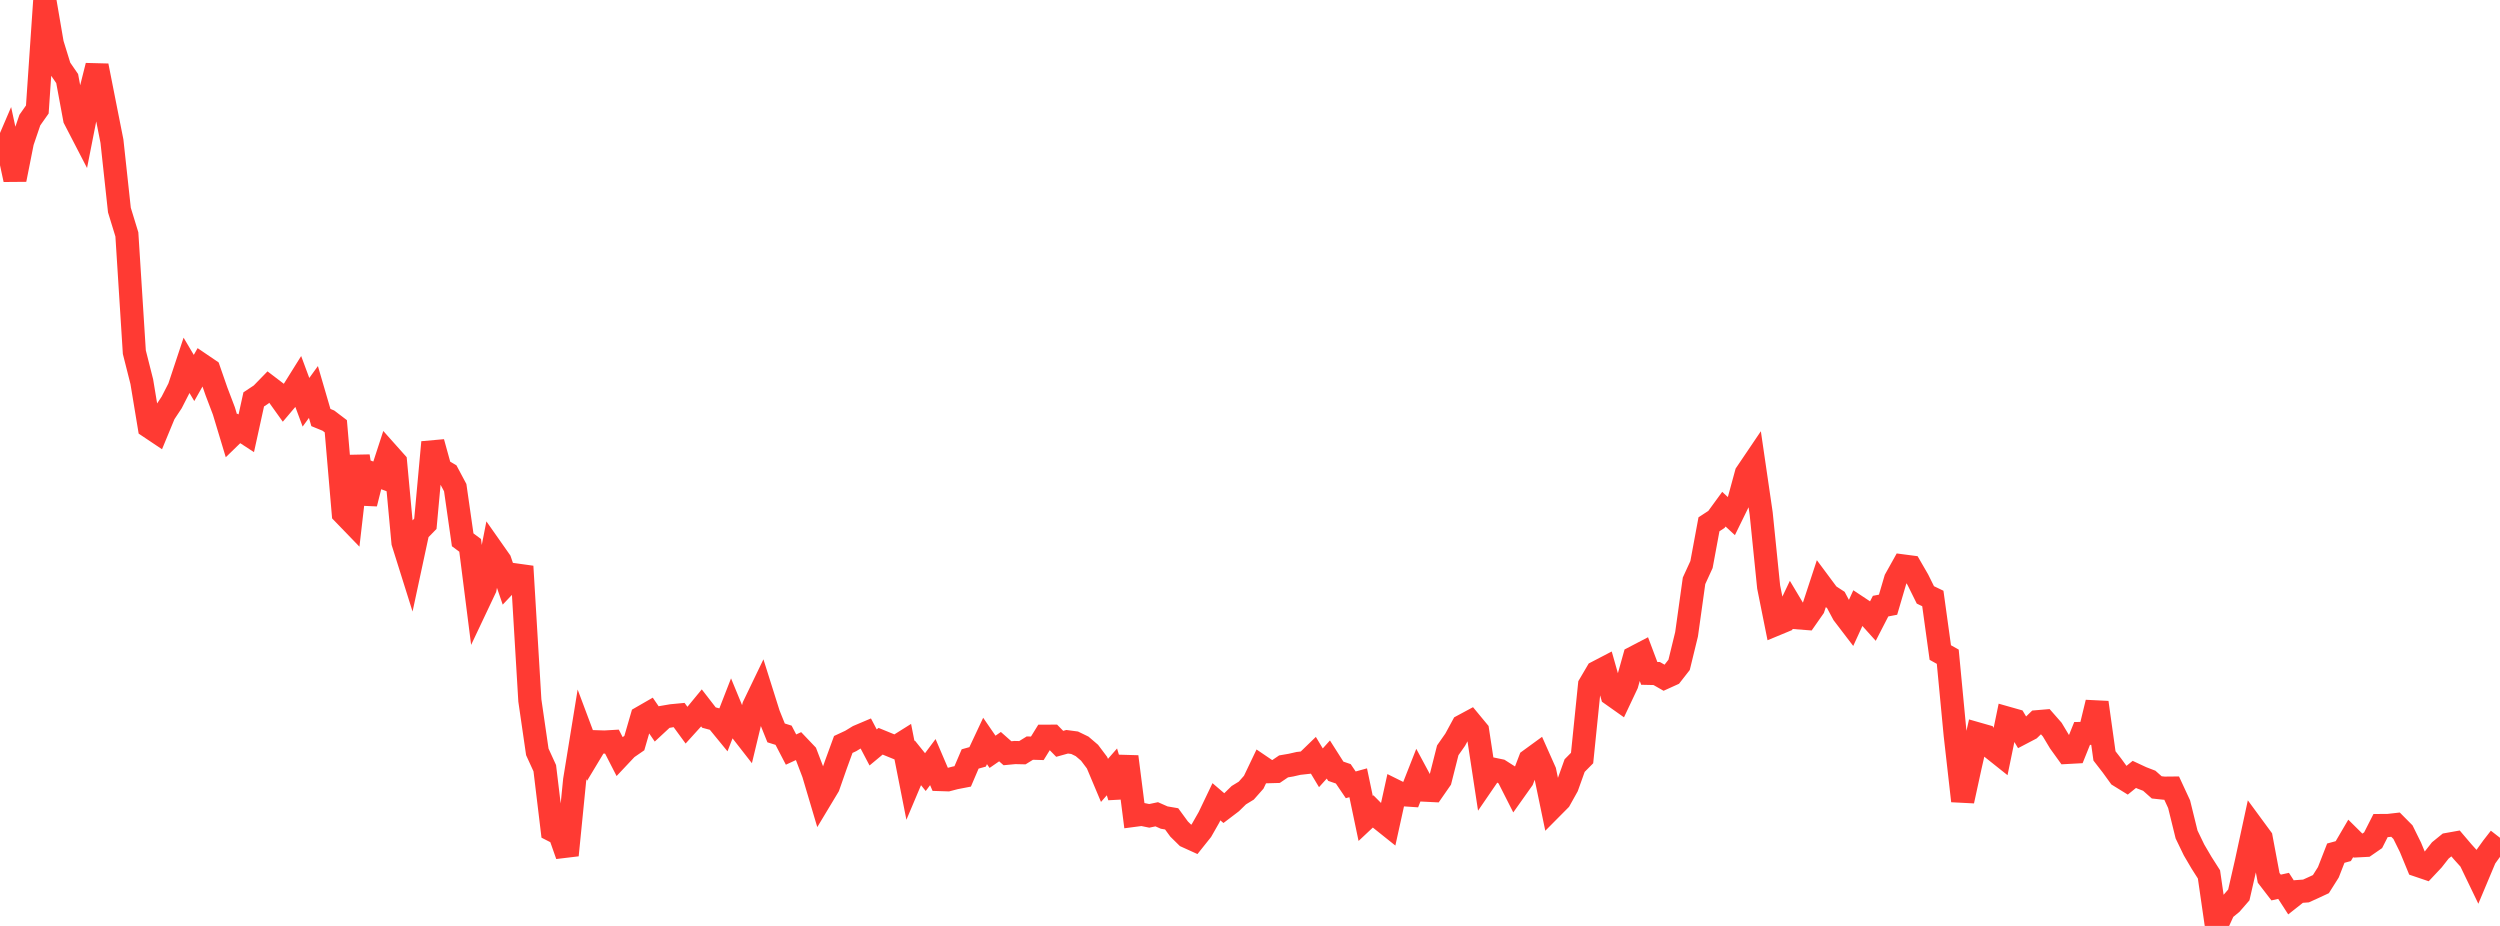 <?xml version="1.0" standalone="no"?>
<!DOCTYPE svg PUBLIC "-//W3C//DTD SVG 1.1//EN" "http://www.w3.org/Graphics/SVG/1.1/DTD/svg11.dtd">

<svg width="135" height="50" viewBox="0 0 135 50" preserveAspectRatio="none" 
  xmlns="http://www.w3.org/2000/svg"
  xmlns:xlink="http://www.w3.org/1999/xlink">


<polyline points="0.0, 8.768 0.403, 7.828 0.806, 9.697 1.209, 7.668 1.612, 6.484 2.015, 5.912 2.418, 0.0 2.821, 2.354 3.224, 3.657 3.627, 4.243 4.03, 6.417 4.433, 7.196 4.836, 5.153 5.239, 3.55 5.642, 5.591 6.045, 7.624 6.448, 11.344 6.851, 12.658 7.254, 19.016 7.657, 20.611 8.06, 23.046 8.463, 23.316 8.866, 22.342 9.269, 21.733 9.672, 20.947 10.075, 19.732 10.478, 20.411 10.881, 19.698 11.284, 19.972 11.687, 21.131 12.09, 22.192 12.493, 23.527 12.896, 23.135 13.299, 23.398 13.701, 21.567 14.104, 21.3 14.507, 20.886 14.91, 21.193 15.313, 21.757 15.716, 21.282 16.119, 20.636 16.522, 21.723 16.925, 21.167 17.328, 22.547 17.731, 22.712 18.134, 23.018 18.537, 27.718 18.94, 28.135 19.343, 24.633 19.746, 27.196 20.149, 25.586 20.552, 25.738 20.955, 24.5 21.358, 24.952 21.761, 29.293 22.164, 30.576 22.567, 28.699 22.97, 28.285 23.373, 23.882 23.776, 25.341 24.179, 25.577 24.582, 26.333 24.985, 29.15 25.388, 29.449 25.791, 32.623 26.194, 31.771 26.597, 29.713 27.0, 30.287 27.403, 31.468 27.806, 31.041 28.209, 31.097 28.612, 37.825 29.015, 40.601 29.418, 41.483 29.821, 44.829 30.224, 45.035 30.627, 46.18 31.03, 42.132 31.433, 39.653 31.836, 40.727 32.239, 40.057 32.642, 40.07 33.045, 40.047 33.448, 40.833 33.851, 40.405 34.254, 40.127 34.657, 38.736 35.06, 38.504 35.463, 39.093 35.866, 38.719 36.269, 38.65 36.672, 38.612 37.075, 39.163 37.478, 38.718 37.881, 38.228 38.284, 38.749 38.687, 38.856 39.09, 39.348 39.493, 38.312 39.896, 39.289 40.299, 39.806 40.701, 38.134 41.104, 37.297 41.507, 38.576 41.91, 39.577 42.313, 39.703 42.716, 40.477 43.119, 40.291 43.522, 40.714 43.925, 41.77 44.328, 43.127 44.731, 42.457 45.134, 41.304 45.537, 40.2 45.94, 40.012 46.343, 39.766 46.746, 39.595 47.149, 40.362 47.552, 40.027 47.955, 40.192 48.358, 40.356 48.761, 40.103 49.164, 42.146 49.567, 41.192 49.97, 41.694 50.373, 41.153 50.776, 42.096 51.179, 42.109 51.582, 42.004 51.985, 41.926 52.388, 40.983 52.791, 40.871 53.194, 40.012 53.597, 40.598 54.0, 40.319 54.403, 40.675 54.806, 40.637 55.209, 40.646 55.612, 40.397 56.015, 40.409 56.418, 39.756 56.821, 39.755 57.224, 40.167 57.627, 40.055 58.03, 40.108 58.433, 40.304 58.836, 40.648 59.239, 41.184 59.642, 42.141 60.045, 41.681 60.448, 43.036 60.851, 40.861 61.254, 44.026 61.657, 43.973 62.06, 44.056 62.463, 43.971 62.866, 44.149 63.269, 44.218 63.672, 44.769 64.075, 45.166 64.478, 45.349 64.881, 44.844 65.284, 44.137 65.687, 43.295 66.09, 43.64 66.493, 43.334 66.896, 42.94 67.299, 42.694 67.701, 42.24 68.104, 41.397 68.507, 41.67 68.91, 41.659 69.313, 41.385 69.716, 41.316 70.119, 41.224 70.522, 41.179 70.925, 40.789 71.328, 41.461 71.731, 41.014 72.134, 41.648 72.537, 41.786 72.94, 42.381 73.343, 42.27 73.746, 44.195 74.149, 43.817 74.552, 44.223 74.955, 44.545 75.358, 42.715 75.761, 42.915 76.164, 42.942 76.567, 41.919 76.97, 42.669 77.373, 42.689 77.776, 42.108 78.179, 40.517 78.582, 39.941 78.985, 39.198 79.388, 38.981 79.791, 39.468 80.194, 42.117 80.597, 41.529 81.0, 41.613 81.403, 41.87 81.806, 42.665 82.209, 42.097 82.612, 41.042 83.015, 40.748 83.418, 41.653 83.821, 43.596 84.224, 43.19 84.627, 42.468 85.03, 41.342 85.433, 40.934 85.836, 36.985 86.239, 36.299 86.642, 36.089 87.045, 37.51 87.448, 37.795 87.851, 36.941 88.254, 35.501 88.657, 35.291 89.06, 36.362 89.463, 36.371 89.866, 36.601 90.269, 36.418 90.672, 35.902 91.075, 34.249 91.478, 31.364 91.881, 30.485 92.284, 28.312 92.687, 28.049 93.09, 27.496 93.493, 27.869 93.896, 27.046 94.299, 25.568 94.701, 24.973 95.104, 27.732 95.507, 31.697 95.91, 33.705 96.313, 33.538 96.716, 32.689 97.119, 33.364 97.522, 33.395 97.925, 32.818 98.328, 31.59 98.731, 32.132 99.134, 32.394 99.537, 33.148 99.94, 33.676 100.343, 32.798 100.746, 33.065 101.149, 33.513 101.552, 32.731 101.955, 32.654 102.358, 31.283 102.761, 30.561 103.164, 30.614 103.567, 31.311 103.97, 32.124 104.373, 32.318 104.776, 35.237 105.179, 35.463 105.582, 39.695 105.985, 43.251 106.388, 41.401 106.791, 39.631 107.194, 39.746 107.597, 40.416 108.0, 40.737 108.403, 38.783 108.806, 38.897 109.209, 39.573 109.612, 39.362 110.015, 38.973 110.418, 38.939 110.821, 39.399 111.224, 40.071 111.627, 40.631 112.03, 40.609 112.433, 39.607 112.836, 39.6 113.239, 37.935 113.642, 40.819 114.045, 41.339 114.448, 41.895 114.851, 42.144 115.254, 41.817 115.657, 42.005 116.06, 42.16 116.463, 42.518 116.866, 42.561 117.269, 42.557 117.672, 43.426 118.075, 45.063 118.478, 45.897 118.881, 46.584 119.284, 47.217 119.687, 50.0 120.09, 49.119 120.493, 48.79 120.896, 48.326 121.299, 46.565 121.701, 44.705 122.104, 45.253 122.507, 47.403 122.91, 47.926 123.313, 47.837 123.716, 48.461 124.119, 48.142 124.522, 48.113 124.925, 47.931 125.328, 47.743 125.731, 47.104 126.134, 46.07 126.537, 45.961 126.94, 45.273 127.343, 45.672 127.746, 45.651 128.149, 45.373 128.552, 44.579 128.955, 44.577 129.358, 44.531 129.761, 44.937 130.164, 45.753 130.567, 46.73 130.97, 46.867 131.373, 46.438 131.776, 45.924 132.179, 45.597 132.582, 45.525 132.985, 45.998 133.388, 46.445 133.791, 47.281 134.194, 46.321 134.597, 45.76 135.0, 45.241" fill="none" stroke="#ff3a33" stroke-width="1.25"/>

</svg>
